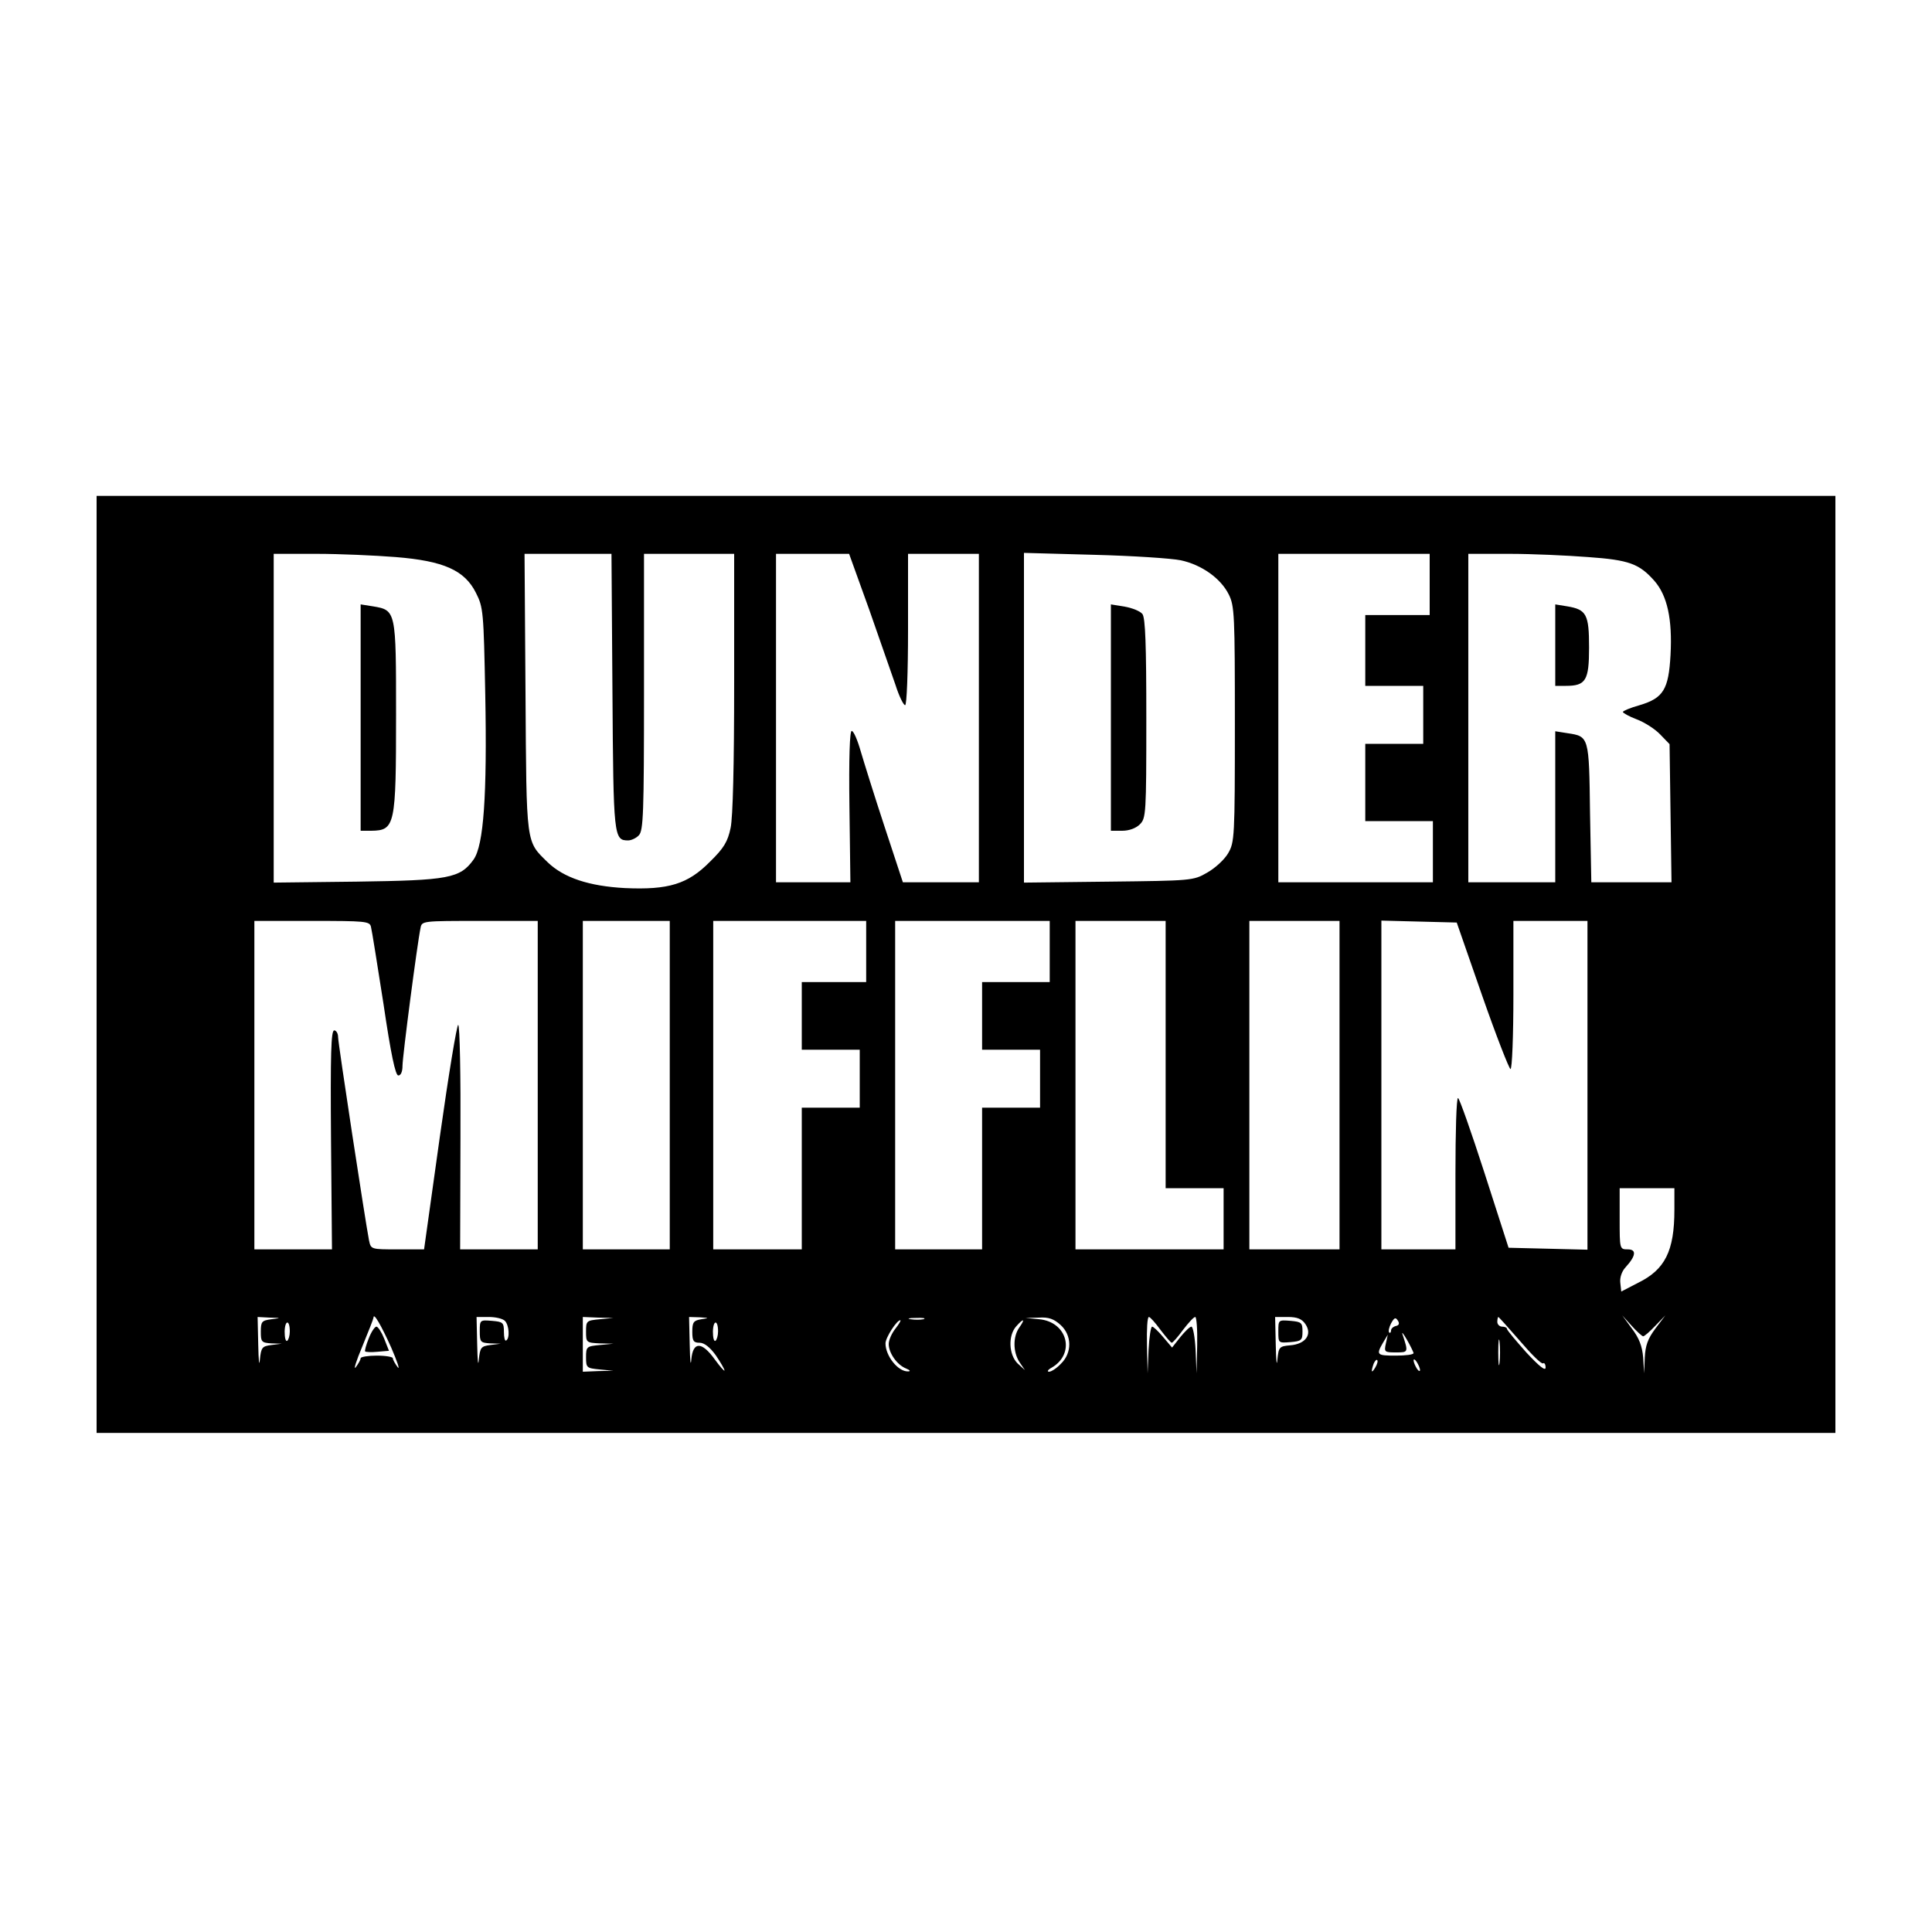 <?xml version="1.0" standalone="no"?>
<!DOCTYPE svg PUBLIC "-//W3C//DTD SVG 20010904//EN"
 "http://www.w3.org/TR/2001/REC-SVG-20010904/DTD/svg10.dtd">
<svg version="1.0" xmlns="http://www.w3.org/2000/svg"
 width="600pt" height="600pt" viewBox="0 0 600 600"
 preserveAspectRatio="xMidYMid meet">
<g transform="translate(0,600) scale(0.1,-0.1)"
fill="#000000" stroke="none">
<path d="M300 3005 l0 -1455 2700 0 2700 0 0 1455 0 1455 -2700 0 -2700 0 0
-1455z m929 1265 c149 -12 214 -41 249 -111 23 -45 24 -59 29 -315 6 -315 -5
-469 -36 -513 -42 -59 -78 -65 -363 -69 l-258 -3 0 510 0 511 133 0 c72 0 183
-5 246 -10z m673 -418 c3 -452 4 -462 49 -462 9 0 25 7 33 16 14 14 16 68 16
445 l0 429 140 0 140 0 0 -400 c0 -257 -4 -418 -11 -451 -9 -43 -21 -63 -64
-105 -69 -70 -129 -88 -264 -82 -112 6 -190 32 -240 80 -68 67 -66 48 -69 526
l-3 432 135 0 135 0 3 -428z m797 256 c33 -95 70 -201 82 -235 11 -35 25 -63
30 -63 5 0 9 101 9 235 l0 235 110 0 110 0 0 -510 0 -510 -118 0 -118 0 -57
173 c-31 94 -64 200 -74 234 -10 35 -22 63 -28 63 -6 0 -9 -83 -7 -235 l3
-235 -115 0 -116 0 0 510 0 510 114 0 113 0 62 -172z m968 152 c65 -14 124
-56 149 -106 18 -36 19 -64 19 -404 0 -350 -1 -366 -21 -400 -11 -19 -40 -46
-65 -60 -43 -25 -48 -25 -306 -28 l-263 -3 0 512 0 512 218 -6 c119 -3 240
-11 269 -17z m773 -75 l0 -95 -100 0 -100 0 0 -110 0 -110 90 0 90 0 0 -90 0
-90 -90 0 -90 0 0 -120 0 -120 105 0 105 0 0 -95 0 -95 -240 0 -240 0 0 510 0
510 235 0 235 0 0 -95z m492 85 c128 -9 159 -21 206 -74 40 -46 56 -119 50
-230 -6 -107 -22 -134 -96 -156 -29 -8 -52 -18 -52 -21 0 -3 19 -14 43 -23 24
-9 57 -30 73 -47 l29 -30 3 -215 3 -214 -125 0 -124 0 -4 215 c-3 238 -3 238
-70 248 l-38 6 0 -235 0 -234 -135 0 -135 0 0 510 0 510 128 0 c70 0 179 -5
244 -10z m-3780 -1148 c3 -11 20 -119 39 -240 23 -156 37 -222 46 -222 8 0 13
12 13 30 0 29 46 381 56 428 4 22 6 22 184 22 l180 0 0 -510 0 -510 -120 0
-121 0 1 347 c1 191 -2 349 -7 350 -4 2 -30 -155 -57 -347 l-49 -350 -83 0
c-82 0 -82 0 -88 28 -12 62 -96 612 -96 631 0 12 -6 21 -12 21 -10 0 -12 -73
-10 -340 l3 -340 -121 0 -120 0 0 510 0 510 179 0 c165 0 179 -1 183 -18z
m928 -492 l0 -510 -135 0 -135 0 0 510 0 510 135 0 135 0 0 -510z m610 415 l0
-95 -100 0 -100 0 0 -105 0 -105 90 0 90 0 0 -90 0 -90 -90 0 -90 0 0 -220 0
-220 -137 0 -138 0 0 510 0 510 238 0 237 0 0 -95z m570 0 l0 -95 -105 0 -105
0 0 -105 0 -105 90 0 90 0 0 -90 0 -90 -90 0 -90 0 0 -220 0 -220 -135 0 -135
0 0 510 0 510 240 0 240 0 0 -95z m360 -320 l0 -415 90 0 90 0 0 -95 0 -95
-230 0 -230 0 0 510 0 510 140 0 140 0 0 -415z m540 -95 l0 -510 -140 0 -140
0 0 510 0 510 140 0 140 0 0 -510z m443 278 c44 -126 84 -228 88 -228 5 0 9
104 9 230 l0 230 115 0 115 0 0 -510 0 -511 -122 3 -123 3 -75 233 c-41 127
-78 232 -82 232 -5 0 -8 -106 -8 -235 l0 -235 -115 0 -115 0 0 510 0 511 117
-3 117 -3 79 -227z m597 -665 c0 -128 -29 -186 -113 -227 l-52 -27 -3 27 c-2
15 4 35 16 48 33 36 35 56 7 56 -25 0 -25 1 -25 95 l0 95 85 0 85 0 0 -67z
m-4357 -340 c-30 -4 -33 -7 -33 -39 0 -31 2 -34 33 -36 l32 -1 -32 -4 c-29 -4
-32 -7 -36 -46 -2 -23 -4 -3 -5 46 l-2 87 38 -2 c36 -1 36 -1 5 -5z m372 -88
c19 -44 28 -71 20 -61 -8 11 -15 23 -15 28 0 4 -22 8 -50 8 -27 0 -50 -4 -50
-8 0 -5 -7 -17 -15 -28 -8 -10 1 19 20 64 19 46 35 87 35 90 0 17 23 -22 55
-93z m353 83 c13 -13 16 -54 4 -61 -4 -3 -7 9 -7 26 0 30 -3 32 -37 35 -37 3
-38 3 -38 -32 0 -34 2 -36 33 -38 l32 -1 -32 -4 c-29 -4 -32 -7 -36 -46 -2
-23 -4 -3 -5 46 l-2 87 38 0 c21 0 43 -5 50 -12z m295 5 c-42 -4 -43 -5 -43
-39 0 -33 1 -34 43 -36 l42 -1 -42 -4 c-41 -4 -43 -5 -43 -38 0 -33 2 -34 43
-38 l42 -4 -47 -1 -48 -2 0 85 0 85 48 -2 47 -1 -42 -4z m315 0 c-24 -4 -28
-9 -28 -39 0 -29 4 -34 23 -34 14 0 32 -14 50 -39 15 -22 27 -43 27 -47 0 -4
-14 12 -30 34 -41 57 -68 56 -73 0 -2 -24 -4 -4 -5 45 l-2 87 33 -1 c30 -2 30
-2 5 -6z m690 0 c-10 -2 -28 -2 -40 0 -13 2 -5 4 17 4 22 1 32 -1 23 -4z m426
-18 c35 -32 36 -86 1 -120 -13 -14 -30 -25 -37 -25 -7 0 -4 6 7 12 76 43 51
143 -38 151 l-42 4 41 1 c31 2 47 -4 68 -23z m310 -15 c17 -22 32 -40 35 -40
3 0 19 18 35 40 17 22 33 40 38 40 4 0 7 -39 6 -87 l-2 -88 -3 73 c-2 39 -8
72 -13 72 -5 0 -20 -15 -34 -32 l-26 -33 -28 33 c-15 18 -30 32 -34 32 -4 0
-9 -33 -11 -72 l-3 -73 -2 88 c-1 48 1 87 6 87 4 0 20 -18 36 -40z m450 18
c22 -32 1 -62 -47 -66 -34 -3 -36 -5 -40 -45 -2 -23 -4 -3 -5 46 l-2 87 39 0
c30 0 44 -6 55 -22z m281 -6 c-8 -2 -15 -8 -15 -14 0 -6 -3 -9 -6 -6 -3 4 0
16 6 28 10 18 14 20 21 9 6 -9 4 -15 -6 -17z m385 -46 c35 -41 67 -73 72 -70
4 3 8 -3 8 -13 0 -12 -19 3 -60 47 -32 36 -59 68 -60 73 0 4 -7 7 -15 7 -8 0
-15 7 -15 15 0 8 2 15 3 15 2 0 32 -34 67 -74z m383 14 c4 0 21 15 38 33 l31
32 -31 -41 c-24 -32 -31 -53 -33 -90 l-2 -49 -3 49 c-3 36 -13 61 -35 90 l-30
41 29 -32 c16 -18 33 -33 36 -33z m-4203 15 c0 -13 -4 -26 -8 -29 -5 -3 -8 10
-8 29 1 37 16 37 16 0z m1330 0 c0 -13 -4 -26 -8 -29 -5 -3 -8 10 -8 29 1 37
16 37 16 0z m551 9 c-12 -15 -21 -36 -21 -48 0 -28 26 -65 54 -76 12 -5 15 -9
6 -9 -31 -1 -70 48 -70 87 0 18 35 72 46 72 3 0 -4 -12 -15 -26z m385 4 c-21
-29 -20 -77 0 -108 l17 -25 -23 21 c-27 27 -30 86 -4 115 23 26 29 24 10 -3z
m1224 -80 c0 -5 -25 -8 -55 -8 -59 0 -62 2 -40 40 l15 25 -6 -27 c-6 -27 -4
-28 31 -28 39 0 39 0 21 55 -4 11 2 4 13 -15 11 -19 20 -38 21 -42z m267 -30
c-2 -18 -4 -4 -4 32 0 36 2 50 4 33 2 -18 2 -48 0 -65z m-386 -15 c-12 -20
-14 -14 -5 12 4 9 9 14 11 11 3 -2 0 -13 -6 -23z m139 -8 c0 -5 -5 -3 -10 5
-5 8 -10 20 -10 25 0 6 5 3 10 -5 5 -8 10 -19 10 -25z"/>
<path d="M1120 3771 l0 -351 33 0 c74 1 77 16 77 360 0 324 0 325 -72 337
l-38 6 0 -352z"/>
<path d="M3450 3771 l0 -351 35 0 c22 0 43 8 55 20 19 19 20 33 20 328 0 231
-3 312 -12 325 -7 9 -32 19 -55 23 l-43 7 0 -352z"/>
<path d="M4830 3996 l0 -126 33 0 c62 0 72 17 72 119 0 103 -8 118 -68 128
l-37 6 0 -127z"/>
<path d="M1145 1843 c-8 -20 -13 -38 -11 -40 2 -2 20 -3 39 -1 l35 3 -15 38
c-8 20 -19 37 -24 37 -5 0 -16 -16 -24 -37z"/>
<path d="M3970 1865 c0 -36 0 -36 38 -33 34 3 37 6 37 33 0 27 -3 30 -37 33
-38 3 -38 3 -38 -33z"/>
</g>
</svg>
